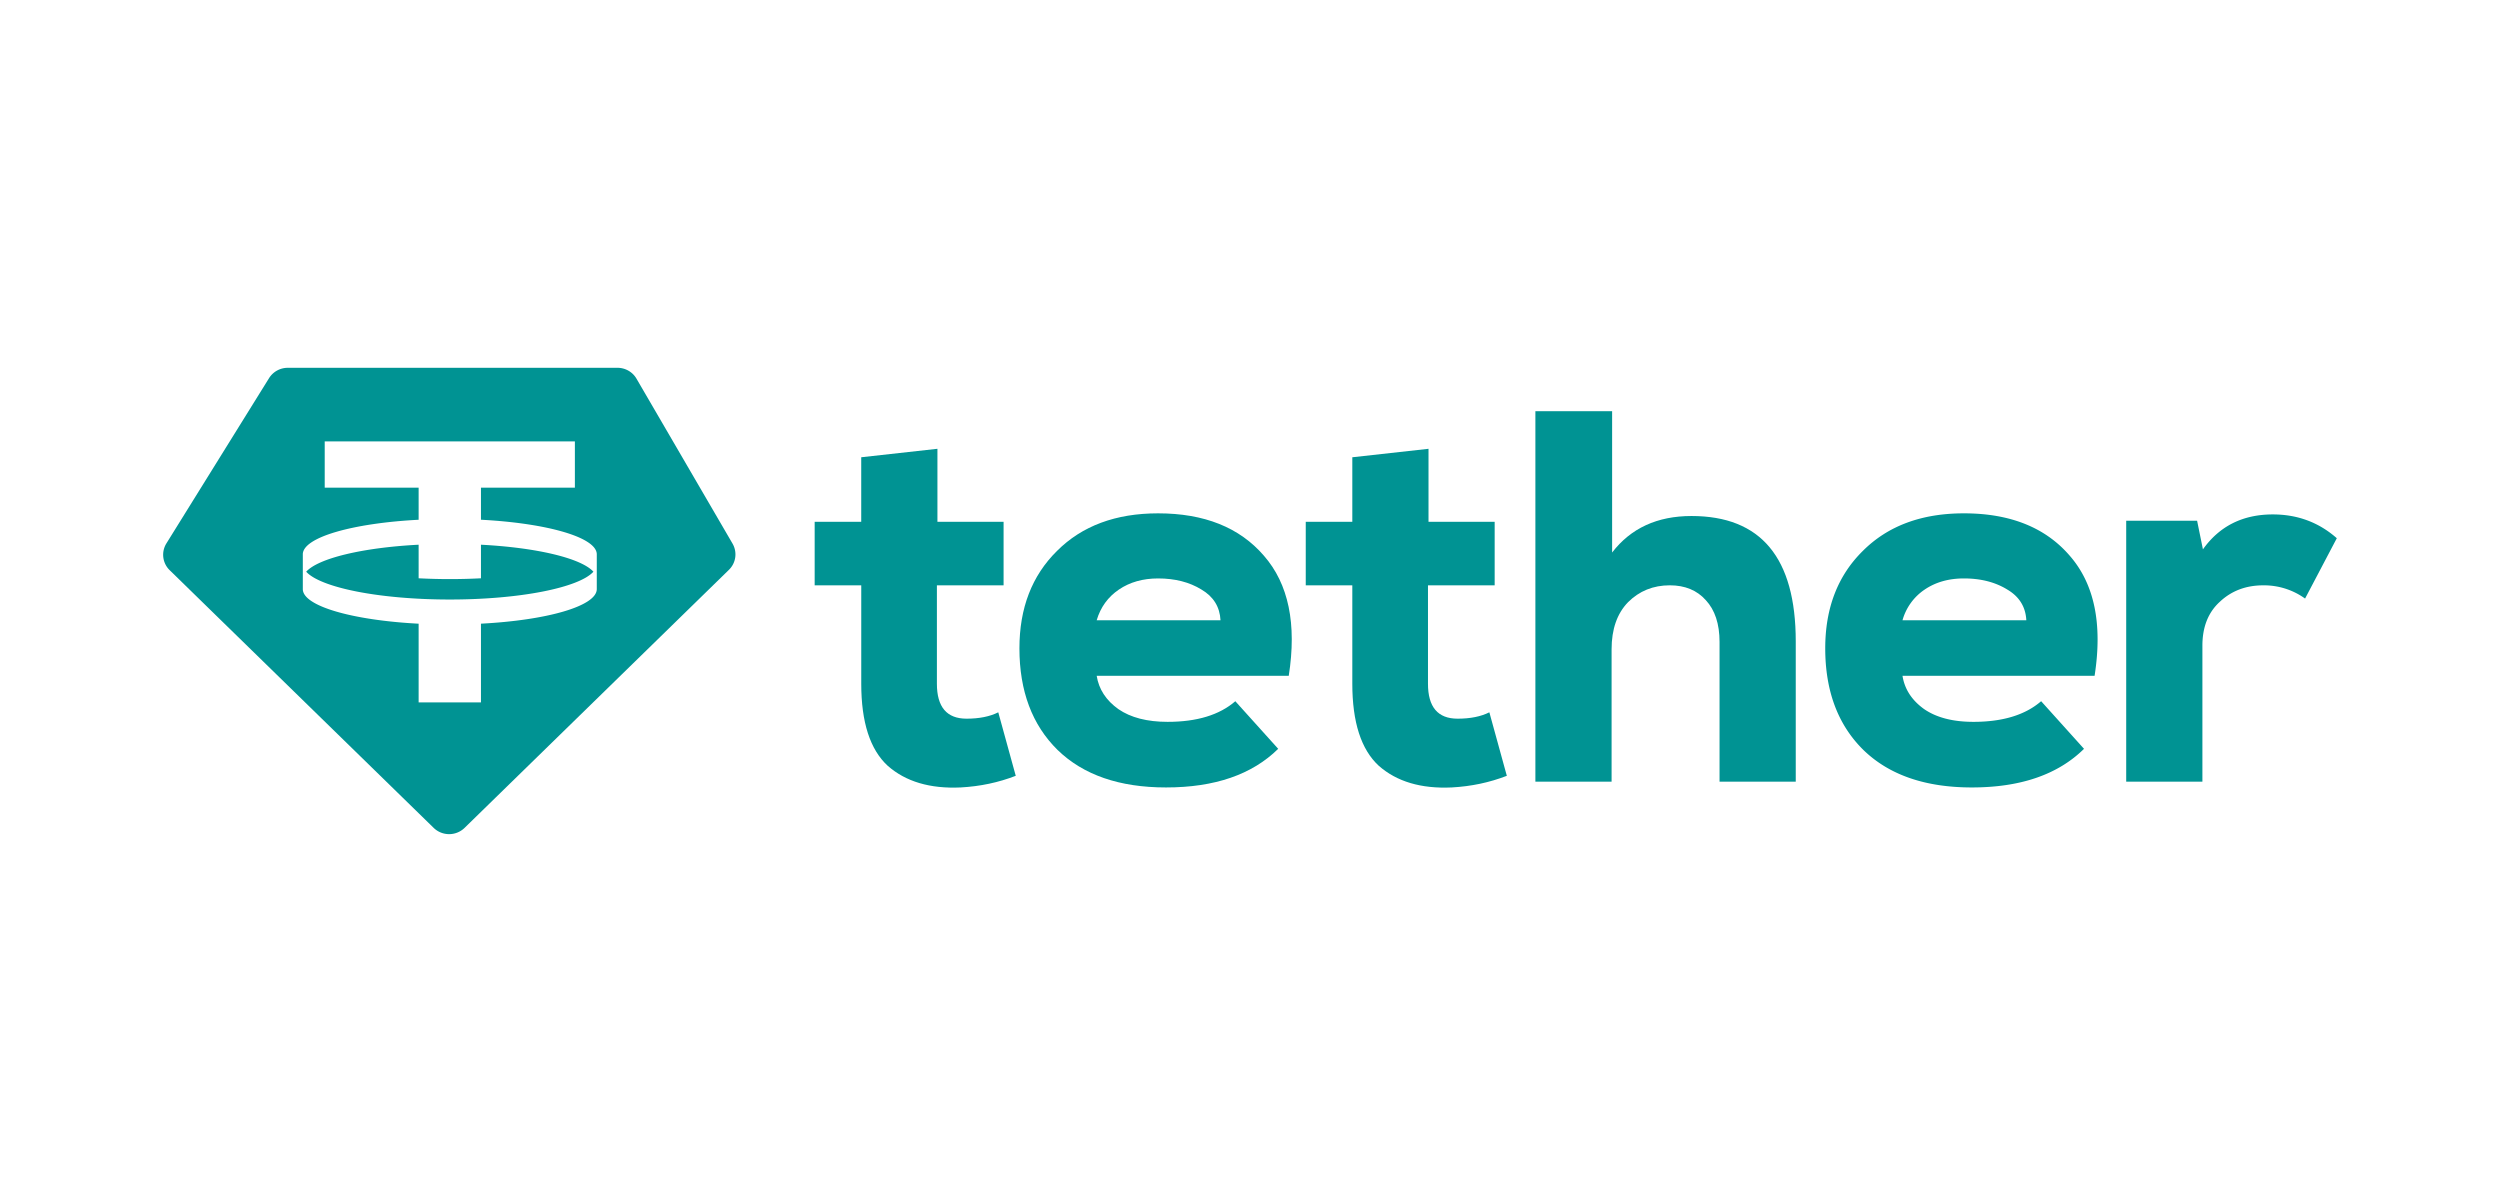 <svg xmlns="http://www.w3.org/2000/svg" width="104" height="50" fill="none"><path fill="#009393" d="M18.712 24.94c2.927 0 5.375-.495 5.974-1.157-.508-.56-2.345-1.002-4.678-1.123v1.397a25.062 25.062 0 0 1-2.593 0V22.66c-2.333.121-4.17.563-4.677 1.123.598.662 3.046 1.157 5.974 1.157Z"/><path fill="#009393" fill-rule="evenodd" d="M11.972 15.3h13.713c.328 0 .63.172.793.453l3.995 6.86a.895.895 0 0 1-.15 1.092L19.326 34.44a.923.923 0 0 1-1.285 0L7.059 23.72a.895.895 0 0 1-.137-1.114l4.27-6.874a.917.917 0 0 1 .78-.431Zm11.943 3.062v1.925h-3.907v1.334c2.744.143 4.802.729 4.818 1.43v1.464c-.016.702-2.074 1.288-4.818 1.43v3.275h-2.593v-3.274c-2.744-.143-4.802-.729-4.818-1.43v-1.464c.016-.702 2.074-1.288 4.818-1.43v-1.335h-3.907v-1.925h10.407Z" clip-rule="evenodd"/><path fill="#009393" d="m35.827 19.022 3.17-.352v3.037h2.752v2.642h-2.774v4.095c0 .968.411 1.453 1.233 1.453.528 0 .968-.088 1.32-.265l.727 2.642c-.719.279-1.482.44-2.29.484-1.276.059-2.289-.242-3.037-.902-.734-.675-1.1-1.813-1.1-3.412v-4.095H33.89v-2.642h1.937v-2.685Z"/><path fill="#009393" fill-rule="evenodd" d="M45.622 28.114h7.99c.338-2.158-.007-3.823-1.034-4.997-1.012-1.175-2.48-1.762-4.403-1.762-1.76 0-3.162.521-4.204 1.564-1.042 1.027-1.563 2.377-1.563 4.05 0 1.776.528 3.185 1.585 4.227 1.071 1.042 2.575 1.562 4.513 1.562 2.025 0 3.58-.535 4.667-1.607l-1.784-1.98c-.66.572-1.6.858-2.817.858-.851 0-1.534-.176-2.047-.529-.514-.366-.815-.829-.903-1.386Zm5.151-2.312h-5.151c.161-.543.47-.968.925-1.277.455-.308.997-.462 1.629-.462.704 0 1.306.154 1.805.462.499.294.763.72.792 1.277Z" clip-rule="evenodd"/><path fill="#009393" d="m56.256 19.022 3.17-.352v3.037h2.752v2.642h-2.774v4.095c0 .968.41 1.453 1.232 1.453.529 0 .97-.088 1.321-.265l.727 2.642c-.72.279-1.482.44-2.29.484-1.276.059-2.29-.242-3.038-.902-.733-.675-1.1-1.813-1.1-3.412v-4.095h-1.937v-2.642h1.937v-2.685ZM67.064 17.107h-3.192v15.41h3.17v-5.504c0-.837.228-1.49.683-1.96.47-.469 1.05-.704 1.739-.704.63 0 1.13.206 1.497.617.381.41.572.99.572 1.739v5.811h3.17v-5.833c0-3.478-1.446-5.217-4.337-5.217-1.423 0-2.524.506-3.302 1.519v-5.878Z"/><path fill="#009393" fill-rule="evenodd" d="M87.135 28.114h-7.991c.088.557.389 1.02.902 1.386.514.353 1.197.529 2.048.529 1.218 0 2.157-.286 2.817-.859l1.784 1.981c-1.086 1.072-2.642 1.607-4.667 1.607-1.938 0-3.442-.52-4.513-1.562-1.057-1.042-1.585-2.451-1.585-4.227 0-1.673.521-3.023 1.563-4.05 1.042-1.043 2.443-1.564 4.205-1.564 1.922 0 3.39.587 4.402 1.762 1.027 1.174 1.372 2.84 1.035 4.997Zm-7.991-2.312h5.151c-.029-.557-.293-.983-.792-1.277-.5-.308-1.101-.462-1.805-.462-.631 0-1.175.154-1.63.462a2.278 2.278 0 0 0-.924 1.277Z" clip-rule="evenodd"/><path fill="#009393" d="M91.4 21.663h-2.95v10.853h3.17V26.86c0-.778.242-1.387.727-1.828.484-.454 1.085-.682 1.805-.682a2.92 2.92 0 0 1 1.739.55l1.32-2.51c-.748-.66-1.636-.99-2.663-.99-1.248 0-2.216.485-2.906 1.453l-.242-1.189Z"/></svg>
